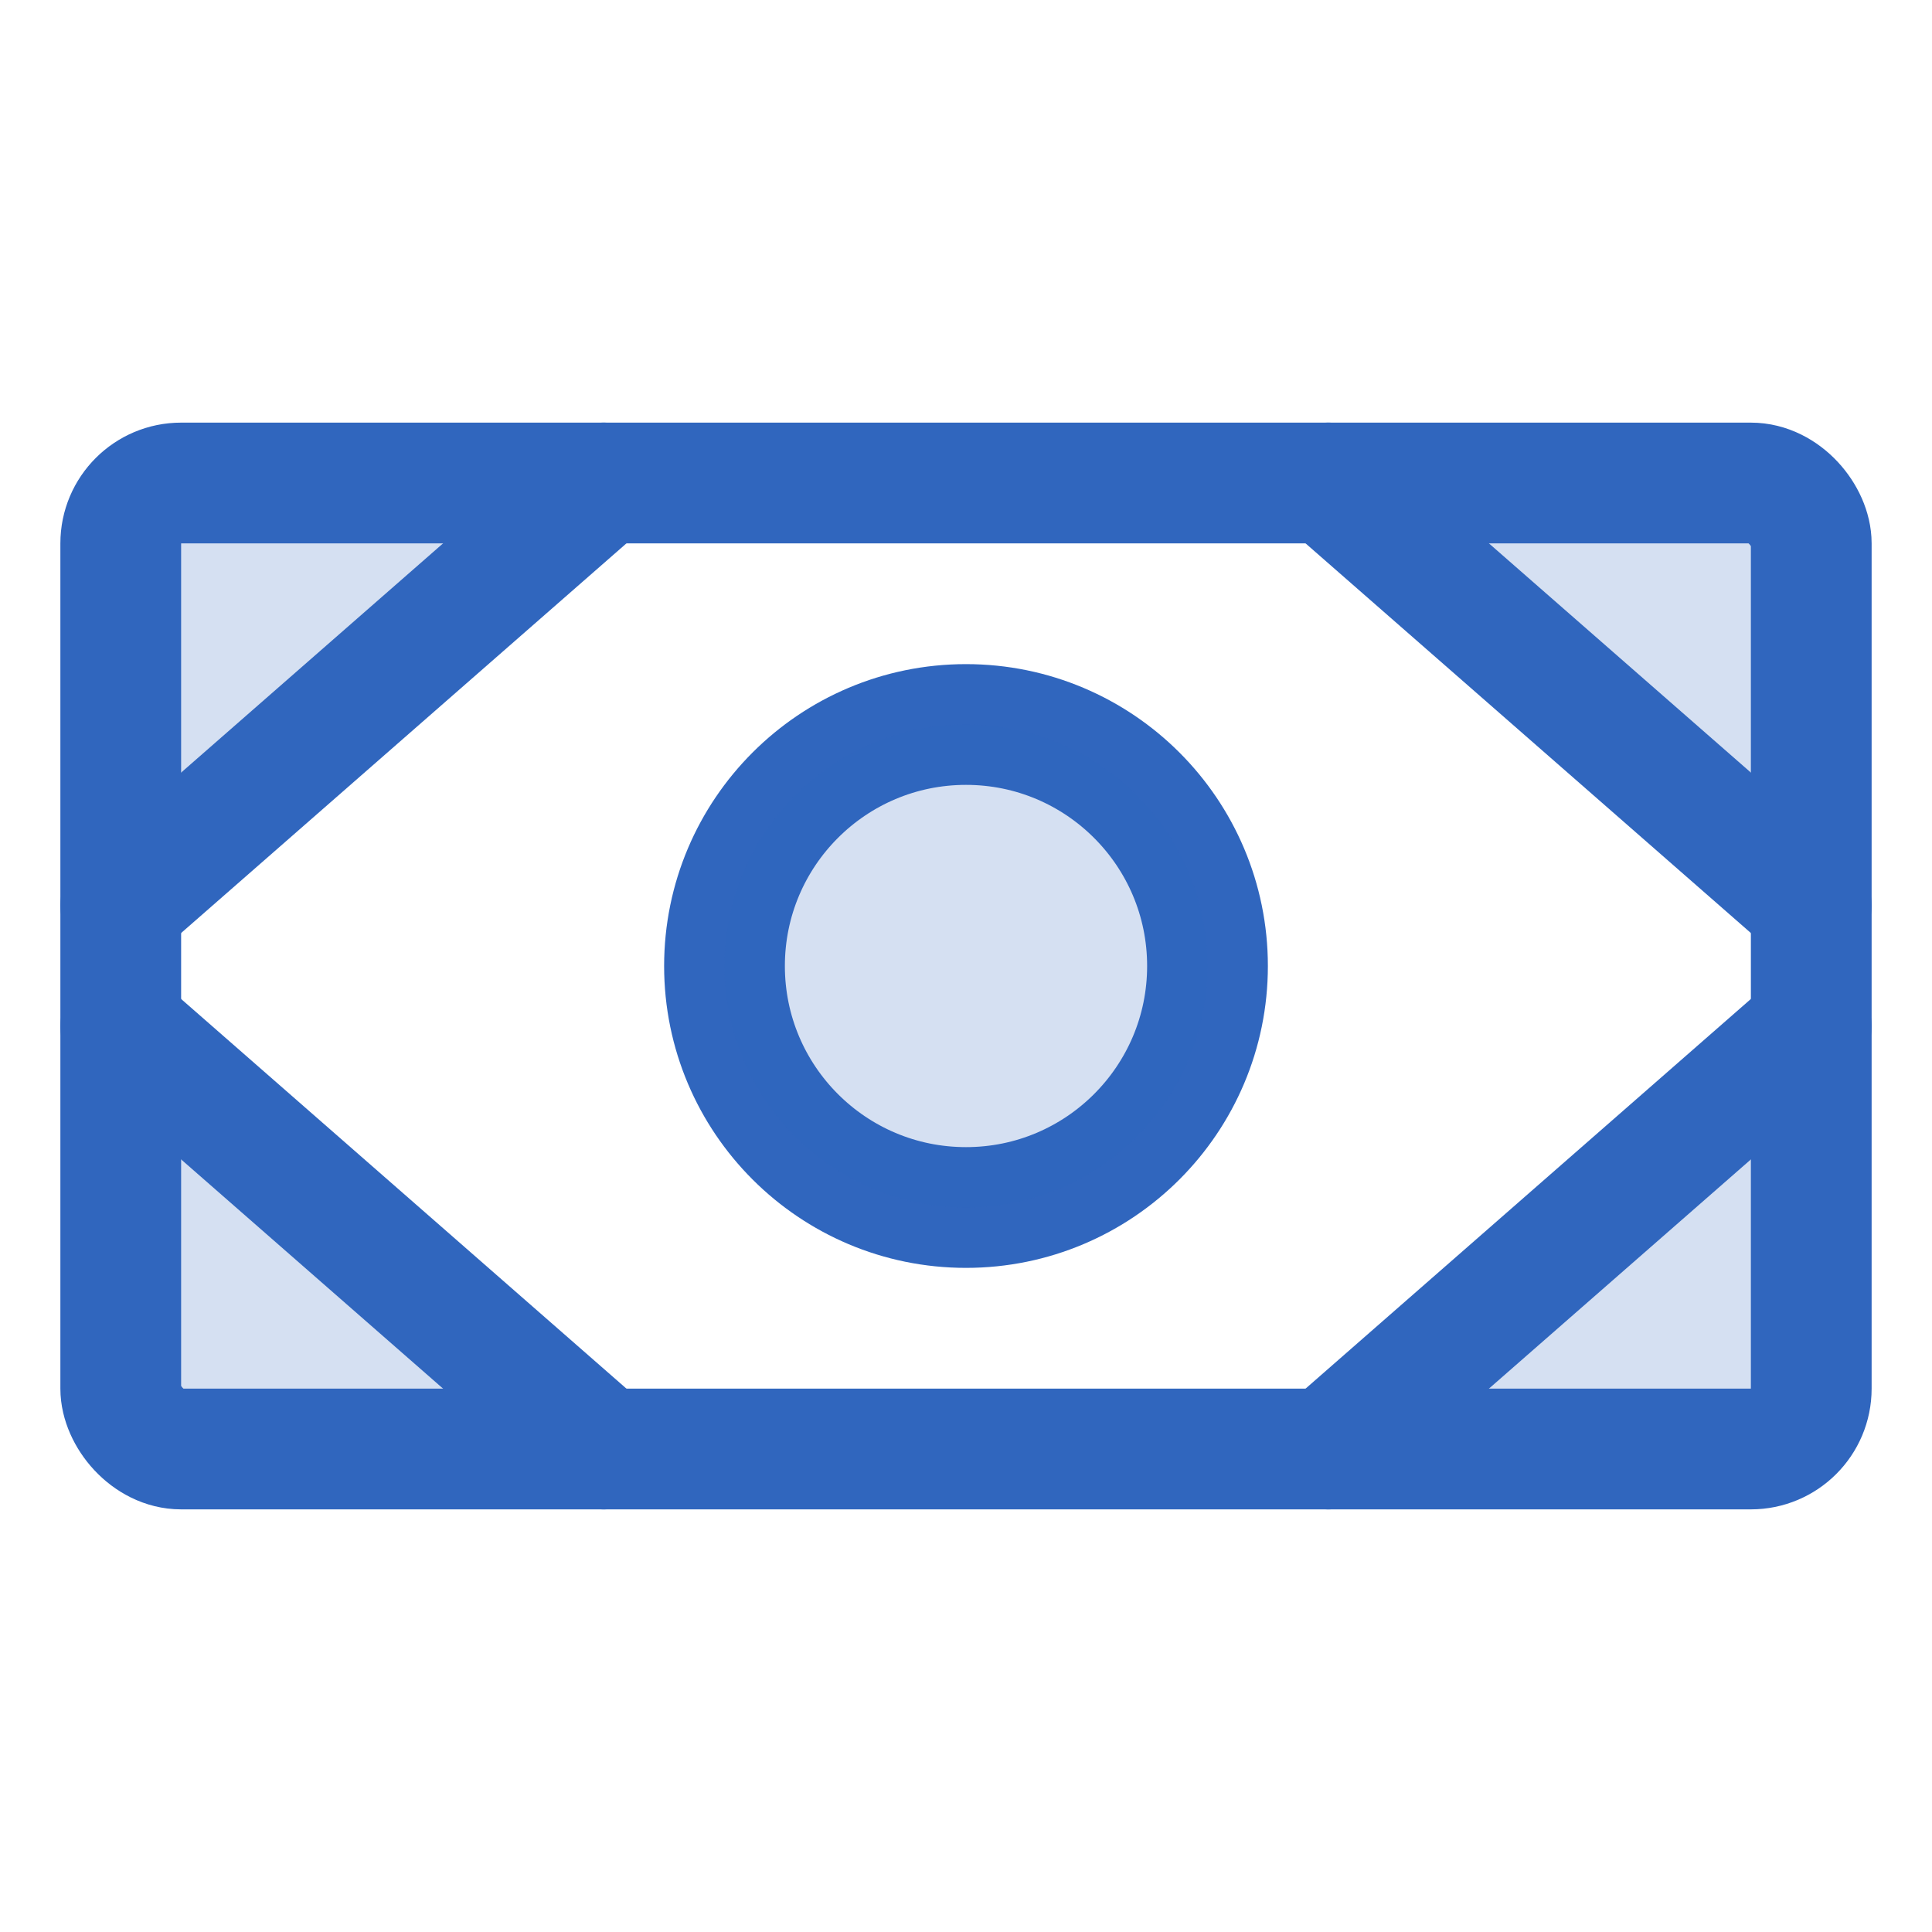 <svg xmlns="http://www.w3.org/2000/svg" width="192" height="192" fill="#3066be" viewBox="0 0 256 256"><rect width="256" height="256" fill="none"></rect><circle cx="128" cy="128" r="32" fill="none" stroke="#3066be" stroke-linecap="round" stroke-linejoin="round" stroke-width="16"></circle><circle cx="128" cy="128" r="32" opacity="0.2"></circle><path d="M232,64H176l64,56V72A8,8,0,0,0,232,64Z" opacity="0.2"></path><path d="M232,192a8,8,0,0,0,8-8V136l-64,56Z" opacity="0.2"></path><path d="M16,72v48L80,64H24A8,8,0,0,0,16,72Z" opacity="0.2"></path><path d="M16,184a8,8,0,0,0,8,8H80L16,136Z" opacity="0.2"></path><rect x="16" y="64" width="224" height="128" rx="8" fill="none" stroke="#3066be" stroke-linecap="round" stroke-linejoin="round" stroke-width="16"></rect><line x1="176" y1="64" x2="240" y2="120" fill="none" stroke="#3066be" stroke-linecap="round" stroke-linejoin="round" stroke-width="16"></line><line x1="176" y1="192" x2="240" y2="136" fill="none" stroke="#3066be" stroke-linecap="round" stroke-linejoin="round" stroke-width="16"></line><line x1="80" y1="64" x2="16" y2="120" fill="none" stroke="#3066be" stroke-linecap="round" stroke-linejoin="round" stroke-width="16"></line><line x1="80" y1="192" x2="16" y2="136" fill="none" stroke="#3066be" stroke-linecap="round" stroke-linejoin="round" stroke-width="16"></line></svg>
